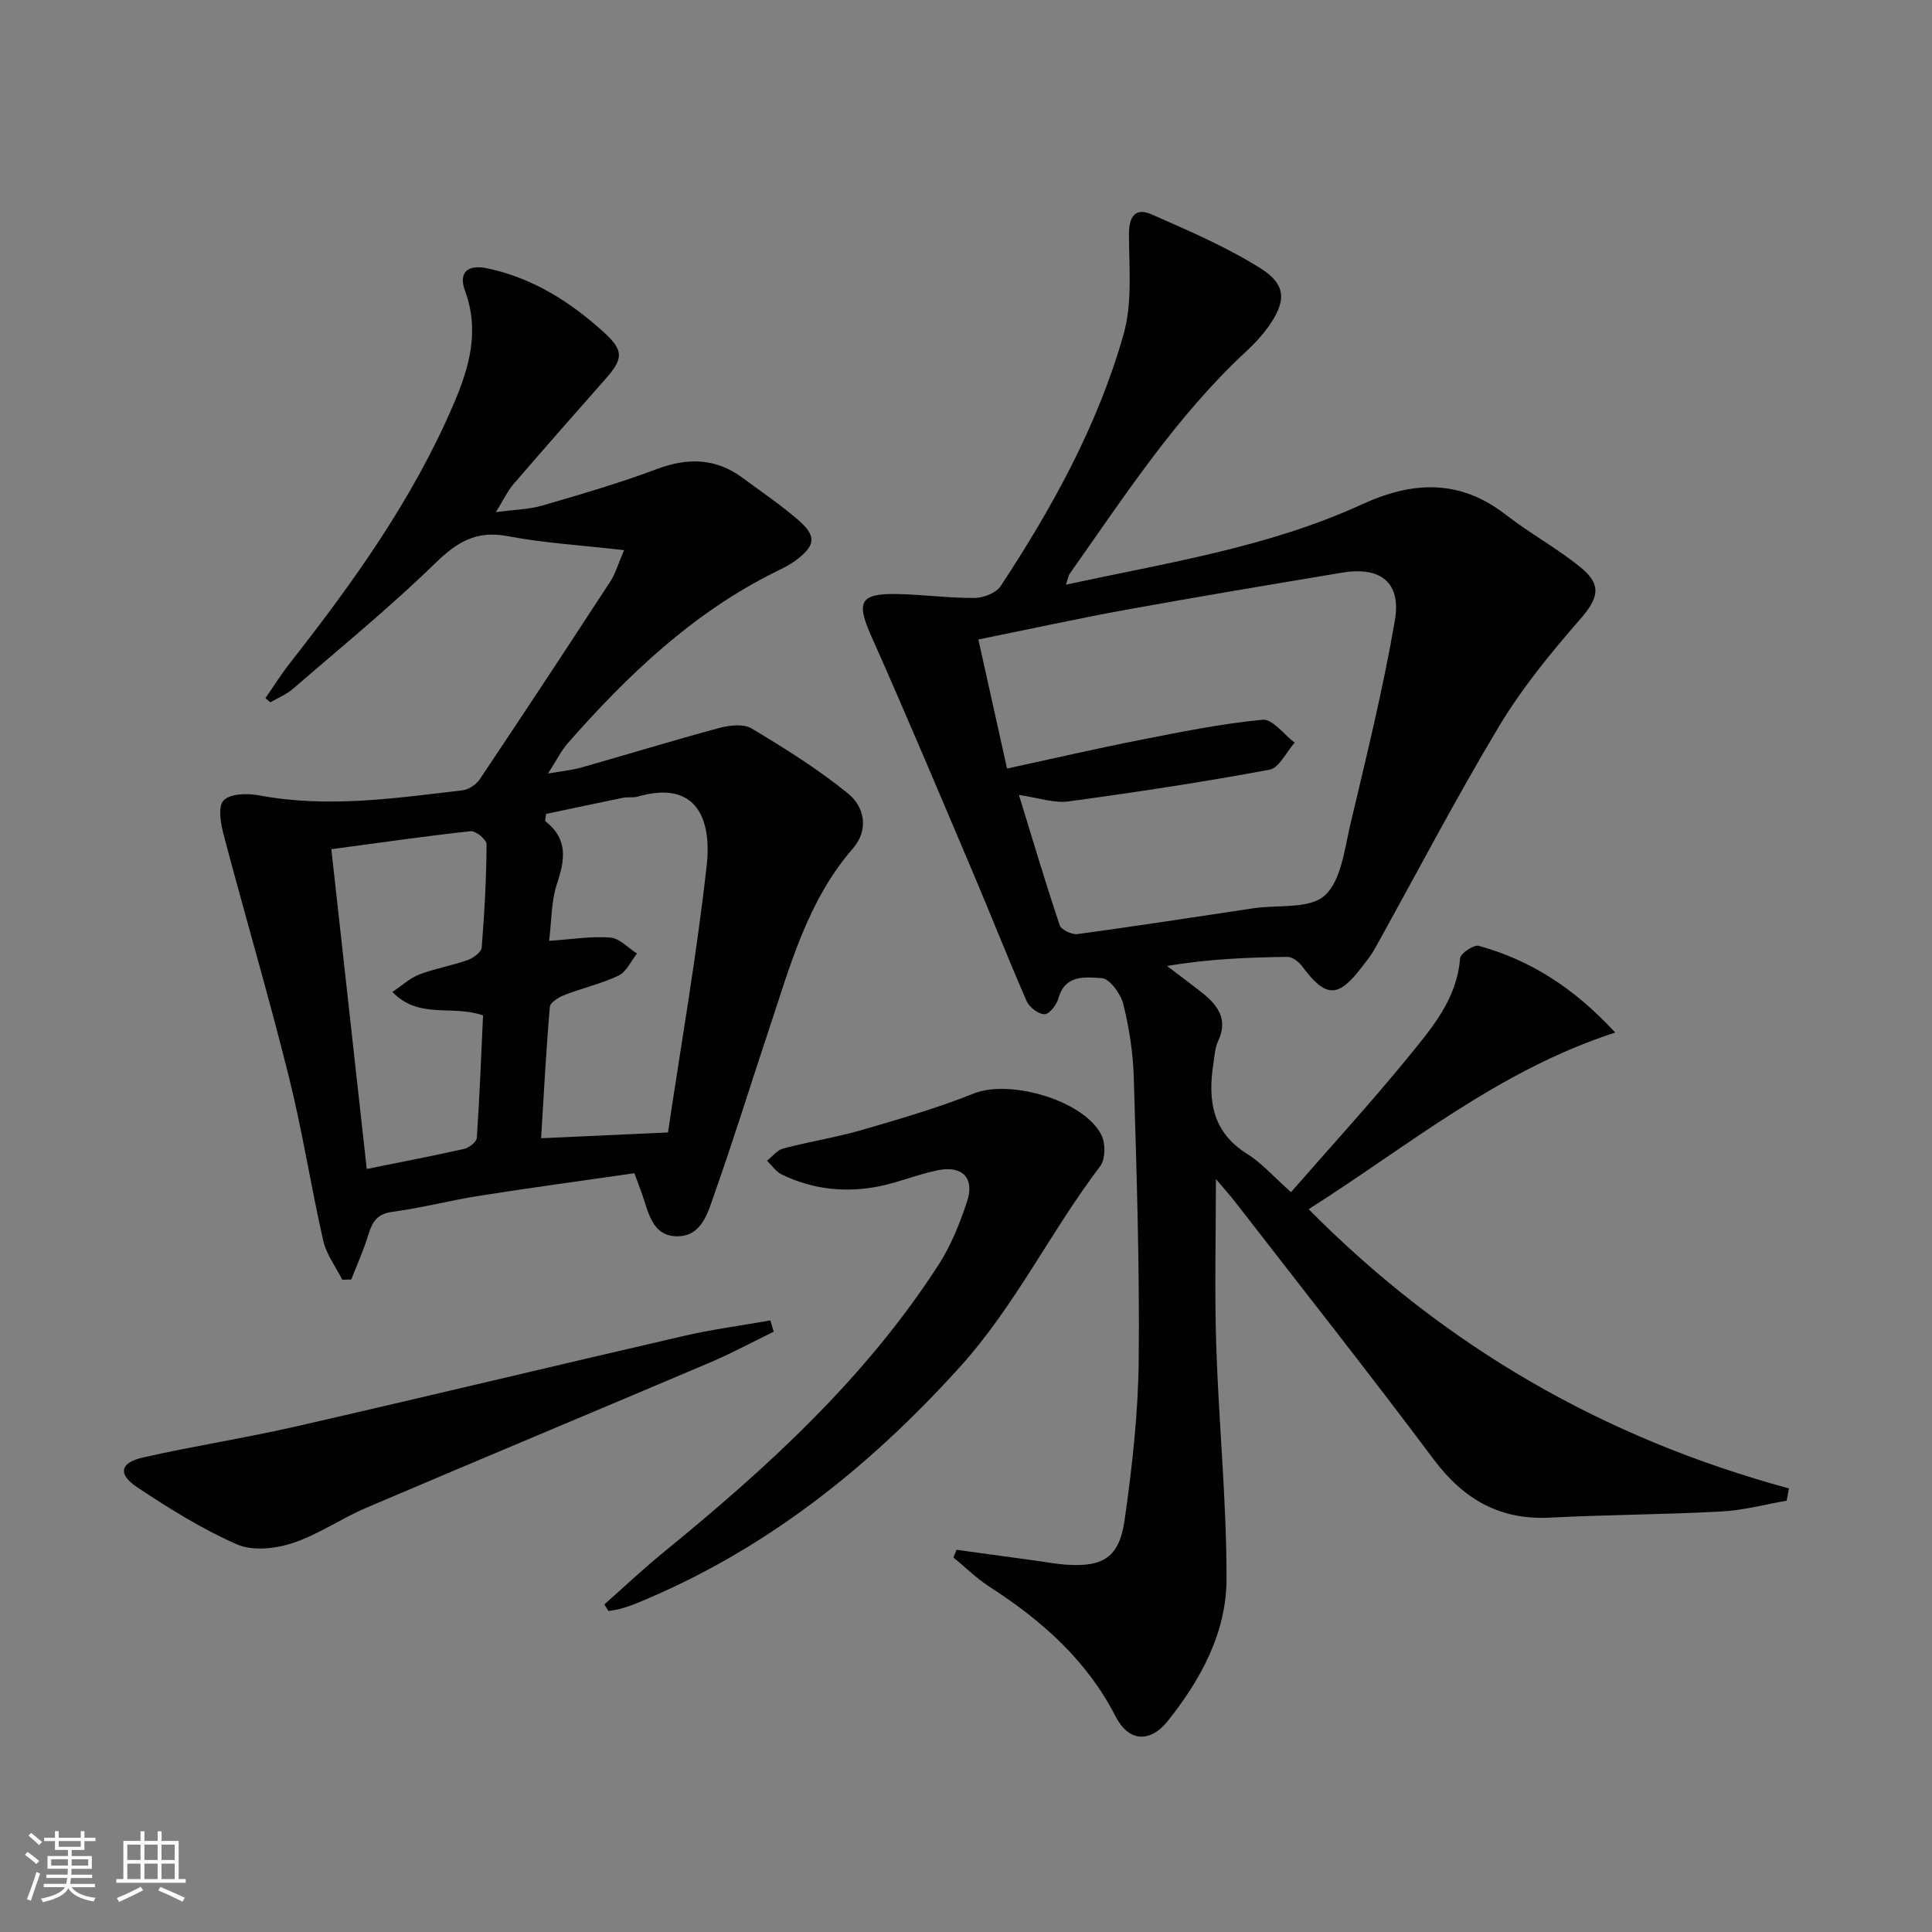 <svg enable-background="new 0 0 400 400" viewBox="0 0 400 400" xmlns="http://www.w3.org/2000/svg"><rect x="0" y="0" width="400" height="400" fill="#808080" stroke="none"/><path d="m5.17 384 .55-.58c.85.61 1.65 1.24 2.4 1.87l-.59.64c-.83-.73-1.62-1.38-2.36-1.93m1.22 9.53-.82-.34c.71-1.76 1.37-3.64 1.98-5.63.24.13.5.25.76.36-.6 1.67-1.24 3.54-1.92 5.61m-.5-13.5.57-.54c.56.44 1.31 1.06 2.26 1.87l-.64.64c-.68-.66-1.41-1.32-2.19-1.97m3.25.46h2.24v-1.36h.77v1.36h4.57v-1.36h.76v1.36h2.28v.69h-2.28v1.84h-2.64v1.26h4.18v2.64h-4.21c0 .45-.02.86-.05 1.21h4.32v.69h-4.38c-.04.34-.1.75-.19 1.22h5.15v.69h-4.82c.87 1.19 2.51 1.92 4.93 2.19-.17.31-.3.57-.37.76-2.77-.49-4.52-1.41-5.26-2.76-.56 1.26-2.3 2.23-5.24 2.9-.12-.24-.26-.48-.43-.72 2.73-.55 4.38-1.34 4.96-2.38h-4.38v-.69h4.65c.1-.38.17-.79.21-1.22h-4.32v-.69h4.4c.03-.34.05-.75.05-1.21h-4.2v-2.64h4.23v-1.26h-2.69v-1.84h-2.24zm1.46 4.46v1.29h3.45c.01-.4.02-.57.01-.53v-.32-.45h-3.46zm1.55-2.59h4.57v-1.19h-4.57zm6.11 2.59h-3.42v.77c-.01.19-.01.37-.02.53h3.44z" fill="#fbfcfa"/><path d="m32.63 379.16h.82v1.98h3.54v7.89h1.46v.78h-14.37v-.78h1.46v-7.89h3.55v-1.98h.82v1.98h2.73v-1.98zm-3.49 11.48.5.73c-1.61.82-3.28 1.63-5 2.41-.13-.27-.28-.55-.44-.82 1.75-.72 3.4-1.49 4.94-2.32m-2.78-5.55h2.73v-3.18h-2.73zm0 3.95h2.73v-3.2h-2.73zm3.54-3.95h2.73v-3.18h-2.73zm0 3.95h2.73v-3.2h-2.73zm7.89 4.68c-1.84-.92-3.51-1.7-5.02-2.32l.45-.73c1.89.8 3.57 1.55 5.04 2.23zm-1.62-11.81h-2.73v3.18h2.73zm-2.73 7.13h2.73v-3.2h-2.73z" fill="#fbfcfa"/><g fill="#010102"><path d="m270.94 250.35c28.21 28.51 61.25 47.45 99.44 57.81-.15.85-.31 1.69-.46 2.54-4.52.78-9.02 2-13.57 2.24-11.79.64-23.61.66-35.41 1.27-10.46.54-17.94-3.81-24.14-12.09-13.36-17.86-27.19-35.35-40.85-52.99-1.29-1.67-2.71-3.24-4.21-5.02 0 11.73-.3 23.12.07 34.48.52 16.11 2.15 32.21 2.13 48.32-.01 11.08-5.31 20.83-12.18 29.42-3.68 4.6-8.11 4.27-10.78-.94-5.99-11.69-15.32-19.91-26.12-26.87-2.68-1.73-4.99-4.03-7.47-6.07.22-.53.44-1.06.66-1.58 5.59.77 11.18 1.53 16.77 2.3 1.97.27 3.94.65 5.92.78 7.62.52 10.99-1.48 12.09-9.19 1.57-10.99 2.82-22.12 2.93-33.21.2-19.46-.45-38.94-1.02-58.41-.15-5.11-.94-10.28-2.17-15.24-.53-2.14-2.84-5.3-4.48-5.39-3.19-.17-7.55-.87-8.93 4.13-.38 1.35-1.86 3.32-2.88 3.34-1.25.03-3.15-1.41-3.71-2.68-3.92-8.97-7.5-18.08-11.32-27.09-6.87-16.18-13.68-32.39-20.83-48.44-3.2-7.17-2.44-8.94 5.43-8.78 5.31.11 10.62.85 15.93.81 1.85-.02 4.46-1.03 5.4-2.46 10.73-16.31 20.16-33.38 25.47-52.23 1.83-6.49 1.09-13.77 1.09-20.69 0-3.65 1.38-5.49 4.65-4.05 7.7 3.39 15.52 6.74 22.61 11.19 5.44 3.43 5.33 6.93 1.47 12.27-1.26 1.74-2.76 3.35-4.34 4.81-14.55 13.47-25.26 30-36.58 46.04-.35.5-.45 1.19-.87 2.37 21.02-4.55 41.92-7.74 61.23-16.6 10.61-4.87 20.32-5.3 29.91 2.16 4.98 3.87 10.6 6.92 15.48 10.9 4.5 3.68 3.55 6.47-.21 10.77-6.07 6.96-12.01 14.23-16.75 22.13-9.05 15.1-17.2 30.73-25.76 46.12-.72 1.3-1.69 2.47-2.6 3.66-4.97 6.53-7.5 6.44-12.43-.19-.68-.91-2.01-1.9-3.02-1.89-8.22.11-16.44.44-24.9 1.89 2.45 1.87 4.93 3.69 7.34 5.61 3.21 2.56 5.31 5.46 3.25 9.88-.68 1.46-.77 3.21-1.02 4.85-1.14 7.48-.21 14.05 6.99 18.55 3.05 1.91 5.51 4.75 9.1 7.93 8.25-9.45 16.53-18.49 24.27-27.97 4.89-5.99 10.09-12.01 10.73-20.43.08-1.01 2.83-2.88 3.86-2.6 10.73 2.97 19.75 8.72 28.26 17.96-24.24 7.87-42.66 23.37-63.47 36.57zm-62.44-91.23c9.68-2.1 18.55-4.15 27.49-5.91 8.43-1.66 16.89-3.38 25.42-4.2 2.04-.2 4.42 3.07 6.64 4.75-1.73 1.94-3.2 5.22-5.22 5.6-13.82 2.57-27.74 4.68-41.67 6.57-2.93.4-6.07-.75-10.2-1.34 2.95 9.61 5.54 18.34 8.44 26.96.32.96 2.53 2 3.71 1.84 12.17-1.65 24.31-3.54 36.46-5.35 5.02-.75 11.54.21 14.68-2.62 3.43-3.08 4.1-9.55 5.32-14.7 3.32-14.03 6.78-28.06 9.22-42.25 1.36-7.93-2.97-11.24-10.98-9.9-14.89 2.49-29.78 4.97-44.64 7.67-10.05 1.83-20.04 4.02-30.61 6.16 2.01 9.08 3.91 17.61 5.94 26.72z"/><path d="m129.21 113.9c-8.75-1-16.52-1.46-24.12-2.9-6.51-1.24-10.52 1.26-15.03 5.66-9.4 9.14-19.59 17.46-29.52 26.04-1.32 1.14-3.05 1.82-4.59 2.71-.33-.29-.66-.58-.99-.87 1.69-2.44 3.27-4.97 5.1-7.3 13.06-16.65 25.35-33.79 33.77-53.37 3.26-7.59 5.55-15.22 2.46-23.62-1.43-3.88.55-5.57 4.64-4.69 9.39 2.01 17.21 6.95 24.17 13.31 4.09 3.74 3.94 5.43.25 9.6-6.39 7.23-12.76 14.48-19.06 21.79-1.15 1.33-1.9 2.99-3.63 5.78 4.06-.55 6.95-.59 9.62-1.37 7.95-2.32 15.92-4.63 23.67-7.54 6.44-2.42 12.25-2.31 17.82 1.82 3.87 2.87 7.89 5.58 11.52 8.73 3.81 3.3 3.57 5.28-.5 8.32-1.31.98-2.83 1.71-4.32 2.44-17.03 8.45-30.45 21.28-42.84 35.34-1.4 1.59-2.36 3.56-4.17 6.37 2.98-.52 4.99-.7 6.89-1.24 9.56-2.71 19.05-5.64 28.64-8.21 2.1-.56 5-.87 6.67.14 6.89 4.15 13.78 8.43 19.99 13.51 3.33 2.72 4.27 7.46.97 11.27-9.49 10.91-13.07 24.49-17.48 37.71-3.72 11.17-7.19 22.42-11.11 33.51-1.38 3.91-2.59 9.17-7.88 9.12-5.39-.05-5.93-5.42-7.44-9.36-.41-1.07-.79-2.15-1.37-3.7-10.74 1.55-21.39 2.99-32.01 4.66-6.06.95-12.02 2.53-18.1 3.34-3.1.41-4.12 1.99-4.92 4.61-.97 3.2-2.36 6.27-3.58 9.39-.62.02-1.24.04-1.86.06-1.35-2.68-3.29-5.22-3.94-8.06-2.57-11.3-4.33-22.8-7.14-34.04-4.17-16.69-9.04-33.21-13.44-49.85-.63-2.37-1.29-5.94-.08-7.27 1.3-1.43 4.91-1.53 7.29-1.08 14.17 2.68 28.18.62 42.2-1.04 1.29-.15 2.85-1.2 3.58-2.3 9.07-13.54 18.04-27.16 26.94-40.81 1.09-1.61 1.62-3.56 2.93-6.61zm9.09 120.56c2.77-18.62 5.98-36.91 8.02-55.34 1.02-9.21-1.86-17.78-14.34-14.18-.94.27-2.01.03-2.98.23-5.32 1.08-10.63 2.23-15.95 3.35-.06.49-.13.97-.19 1.46 4.86 3.78 4.08 8.13 2.44 13.06-1.2 3.63-1.1 7.69-1.61 11.75 4.82-.32 8.79-1 12.69-.68 1.91.16 3.67 2.15 5.5 3.31-1.24 1.56-2.17 3.77-3.79 4.55-3.55 1.71-7.5 2.58-11.19 4.02-1.2.47-2.99 1.54-3.06 2.47-.78 9.03-1.25 18.08-1.81 27.2 8.88-.41 16.96-.78 26.27-1.2zm-69.7-58.64c2.5 22.54 4.9 44.22 7.33 66.2 7.24-1.46 13.73-2.7 20.18-4.16 1.03-.23 2.55-1.44 2.61-2.28.58-8.53.91-17.07 1.29-25.35-6.42-2.26-13.23.89-18.78-4.86 2.17-1.44 3.74-2.92 5.61-3.63 3.24-1.22 6.71-1.82 9.98-2.97 1.17-.41 2.83-1.63 2.91-2.6.58-7.11.96-14.25 1.01-21.38.01-.94-2.24-2.81-3.28-2.7-9.38 1.01-18.72 2.37-28.86 3.73z"/><path d="m125.12 332.18c4.05-3.58 7.99-7.31 12.17-10.72 21.48-17.52 41.88-36.09 57.04-59.62 2.57-3.98 4.39-8.56 5.89-13.08 1.6-4.82-.93-7.48-5.96-6.49-4.05.8-7.93 2.44-11.98 3.29-7.02 1.46-13.92.76-20.42-2.39-1.2-.58-2.05-1.88-3.06-2.85 1.11-.87 2.1-2.21 3.36-2.54 5.44-1.43 11.03-2.3 16.42-3.87 7.76-2.25 15.56-4.53 23.05-7.52 7.48-2.99 22.92 1.45 26.44 8.67.84 1.73.8 4.96-.29 6.4-10.25 13.47-17.55 28.85-29.08 41.6-19.08 21.09-40.68 38.19-67.1 48.96-1.07.44-2.17.79-3.29 1.1-.76.21-1.55.28-2.33.42-.29-.45-.58-.91-.86-1.36z"/><path d="m160.19 275.72c-4.42 2.15-8.76 4.49-13.28 6.41-23.68 10.06-47.43 19.96-71.1 30.05-5.18 2.21-9.94 5.56-15.24 7.3-3.55 1.17-8.27 1.69-11.5.27-7.24-3.17-14.06-7.44-20.67-11.83-4.07-2.7-3.56-5.09 1.22-6.17 10.51-2.38 21.19-4.02 31.7-6.43 26.82-6.13 53.58-12.58 80.39-18.76 5.86-1.35 11.85-2.13 17.78-3.18.22.79.46 1.57.7 2.34z"/></g></svg>
